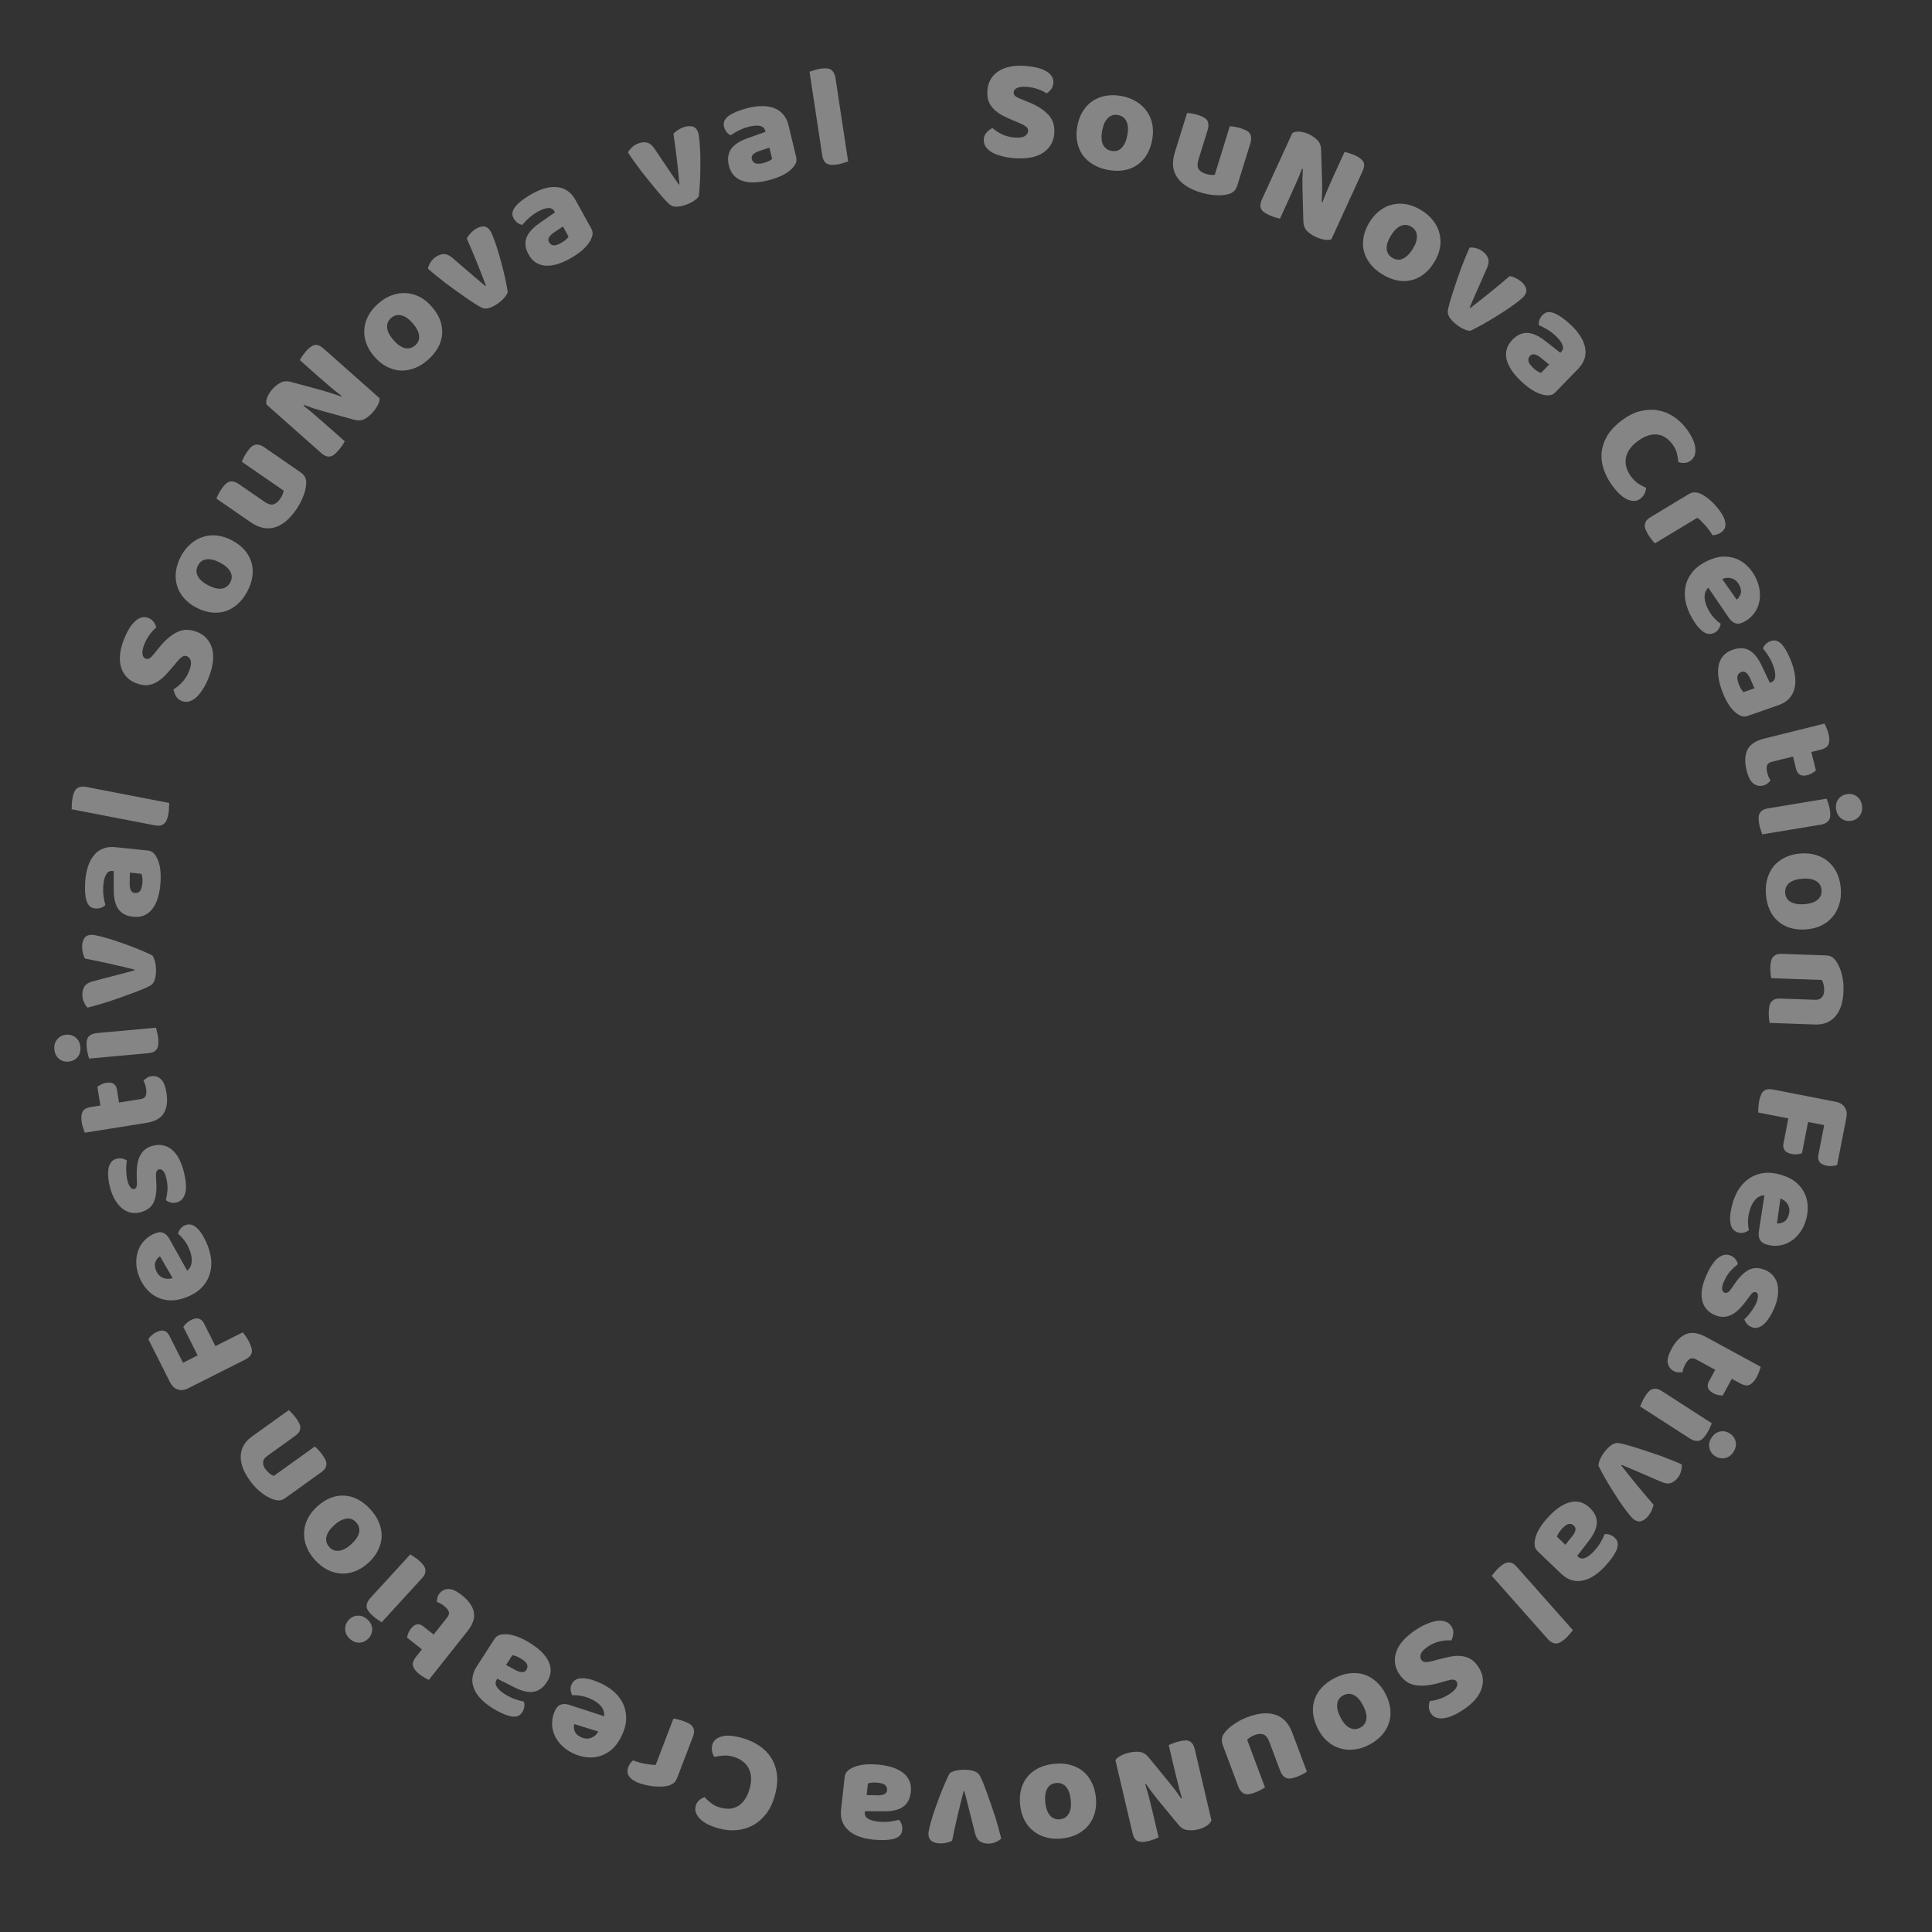 <svg width="266" height="266" viewBox="0 0 266 266" fill="none" xmlns="http://www.w3.org/2000/svg">
<rect x="0" y="0" width="266" height="266" fill="#333333" stroke="none"/>
<path d="M139.59 16.62C139.019 16.378 138.502 16.139 138.038 15.905C137.575 15.656 137.182 15.373 136.857 15.055C136.533 14.737 136.286 14.371 136.116 13.958C135.96 13.532 135.904 13.026 135.947 12.441C136.031 11.311 136.529 10.439 137.444 9.824C138.371 9.211 139.62 8.962 141.189 9.078C141.761 9.12 142.29 9.199 142.776 9.315C143.262 9.431 143.671 9.588 144.004 9.787C144.352 9.973 144.615 10.206 144.795 10.487C144.976 10.754 145.053 11.061 145.028 11.406C145.002 11.752 144.901 12.046 144.722 12.286C144.545 12.514 144.337 12.706 144.098 12.862C143.82 12.654 143.439 12.466 142.957 12.296C142.476 12.114 141.943 12.001 141.357 11.958C140.759 11.914 140.314 11.968 140.022 12.12C139.731 12.259 139.576 12.455 139.557 12.708C139.543 12.907 139.617 13.08 139.78 13.225C139.944 13.358 140.195 13.49 140.533 13.622L141.565 14.039C142.785 14.53 143.705 15.113 144.324 15.787C144.957 16.448 145.234 17.311 145.156 18.375C145.072 19.505 144.559 20.39 143.616 21.029C142.674 21.654 141.339 21.904 139.61 21.776C138.999 21.731 138.431 21.636 137.907 21.49C137.395 21.359 136.947 21.185 136.562 20.97C136.191 20.742 135.902 20.48 135.697 20.184C135.506 19.876 135.424 19.535 135.451 19.163C135.48 18.777 135.617 18.46 135.863 18.211C136.109 17.948 136.371 17.753 136.648 17.627C136.998 17.947 137.432 18.233 137.948 18.485C138.478 18.738 139.061 18.888 139.7 18.935C140.351 18.983 140.817 18.917 141.098 18.737C141.379 18.557 141.529 18.334 141.548 18.069C141.568 17.803 141.476 17.595 141.273 17.447C141.071 17.285 140.783 17.123 140.407 16.962L139.59 16.62ZM158.631 19.268C158.478 20.081 158.216 20.784 157.846 21.379C157.479 21.961 157.025 22.425 156.485 22.771C155.958 23.119 155.359 23.346 154.688 23.45C154.017 23.554 153.295 23.533 152.522 23.387C151.749 23.242 151.07 22.992 150.486 22.637C149.901 22.283 149.421 21.846 149.043 21.327C148.682 20.798 148.436 20.195 148.306 19.519C148.175 18.843 148.184 18.112 148.333 17.326C148.478 16.553 148.735 15.876 149.103 15.294C149.47 14.712 149.917 14.246 150.444 13.898C150.987 13.539 151.595 13.301 152.268 13.184C152.942 13.066 153.665 13.081 154.438 13.227C155.211 13.372 155.889 13.629 156.471 13.997C157.055 14.351 157.528 14.793 157.889 15.322C158.266 15.841 158.52 16.439 158.651 17.114C158.781 17.79 158.774 18.508 158.631 19.268ZM151.752 17.971C151.602 18.77 151.636 19.415 151.856 19.904C152.091 20.382 152.484 20.674 153.035 20.777C153.585 20.881 154.045 20.744 154.415 20.366C154.798 19.99 155.063 19.41 155.211 18.623C155.36 17.837 155.323 17.206 155.1 16.73C154.88 16.241 154.495 15.944 153.945 15.841C153.395 15.737 152.928 15.873 152.545 16.248C152.165 16.611 151.901 17.185 151.752 17.971ZM163.438 15.556C163.577 15.557 163.786 15.58 164.066 15.625C164.358 15.673 164.65 15.743 164.943 15.834C165.223 15.921 165.466 16.017 165.67 16.122C165.888 16.232 166.055 16.367 166.172 16.529C166.289 16.691 166.355 16.886 166.368 17.113C166.398 17.332 166.363 17.601 166.265 17.919L164.991 22.026C164.829 22.548 164.84 22.963 165.024 23.272C165.211 23.567 165.547 23.79 166.031 23.94C166.324 24.031 166.567 24.078 166.762 24.083C166.968 24.091 167.131 24.085 167.248 24.066L169.321 17.38C169.461 17.381 169.67 17.404 169.949 17.449C170.241 17.498 170.534 17.567 170.827 17.658C171.107 17.745 171.349 17.841 171.554 17.947C171.771 18.056 171.939 18.192 172.056 18.354C172.173 18.516 172.238 18.71 172.252 18.938C172.282 19.157 172.247 19.425 172.148 19.743L170.348 25.551C170.15 26.187 169.735 26.582 169.101 26.735C168.569 26.877 167.969 26.921 167.301 26.867C166.642 26.831 165.95 26.7 165.224 26.475C164.536 26.261 163.923 25.988 163.385 25.653C162.859 25.323 162.436 24.933 162.114 24.484C161.793 24.036 161.594 23.527 161.519 22.96C161.448 22.379 161.523 21.732 161.744 21.019L163.438 15.556ZM183.299 32.96C183.051 33.052 182.744 33.066 182.378 33.001C182.019 32.953 181.615 32.827 181.166 32.621C180.718 32.416 180.324 32.155 179.985 31.838C179.646 31.522 179.466 31.051 179.444 30.425L179.327 25.927C179.317 25.468 179.315 25.042 179.319 24.648C179.329 24.242 179.349 23.782 179.379 23.268L179.262 23.236C179.011 23.913 178.729 24.59 178.418 25.269C178.12 25.954 177.82 26.623 177.52 27.278L176.229 30.096C176.079 30.071 175.857 30.013 175.561 29.922C175.278 29.836 175.003 29.732 174.736 29.61C174.469 29.488 174.241 29.361 174.052 29.231C173.863 29.1 173.726 28.949 173.643 28.779C173.559 28.609 173.523 28.416 173.534 28.201C173.55 27.974 173.627 27.709 173.766 27.406L177.931 18.314C178.211 18.149 178.555 18.087 178.962 18.127C179.369 18.167 179.773 18.278 180.173 18.462C180.622 18.667 181.013 18.934 181.346 19.263C181.697 19.585 181.88 20.05 181.895 20.658L182.03 25.164C182.04 25.623 182.04 26.056 182.03 26.462C182.025 26.856 182.008 27.31 181.978 27.824L182.077 27.847C182.329 27.17 182.598 26.502 182.886 25.842C183.174 25.182 183.467 24.524 183.767 23.87L185.117 20.924C185.267 20.949 185.483 21.004 185.767 21.09C186.062 21.181 186.343 21.288 186.61 21.41C187.143 21.654 187.505 21.937 187.695 22.259C187.89 22.569 187.852 23.02 187.58 23.614L183.299 32.96ZM197.472 36.095C197.039 36.799 196.543 37.363 195.985 37.786C195.434 38.199 194.845 38.47 194.217 38.6C193.6 38.737 192.96 38.735 192.296 38.593C191.632 38.45 190.965 38.173 190.295 37.761C189.625 37.349 189.08 36.873 188.661 36.333C188.241 35.793 187.948 35.214 187.781 34.594C187.633 33.971 187.618 33.32 187.738 32.642C187.858 31.964 188.127 31.285 188.546 30.603C188.958 29.933 189.44 29.392 189.991 28.98C190.542 28.567 191.126 28.293 191.743 28.155C192.378 28.014 193.031 28.008 193.702 28.139C194.372 28.27 195.043 28.542 195.713 28.954C196.383 29.366 196.924 29.848 197.336 30.399C197.756 30.939 198.04 31.52 198.188 32.144C198.355 32.763 198.379 33.412 198.259 34.09C198.14 34.768 197.877 35.436 197.472 36.095ZM191.51 32.427C191.084 33.119 190.886 33.733 190.917 34.269C190.966 34.8 191.229 35.212 191.706 35.506C192.183 35.799 192.661 35.835 193.142 35.614C193.634 35.4 194.089 34.953 194.508 34.271C194.927 33.59 195.118 32.987 195.081 32.463C195.05 31.927 194.796 31.513 194.319 31.22C193.842 30.926 193.358 30.887 192.866 31.101C192.381 31.303 191.929 31.745 191.51 32.427ZM202.431 45.548C202.194 45.549 201.905 45.475 201.564 45.326C201.223 45.177 200.874 44.963 200.517 44.684C200.108 44.363 199.792 44.031 199.57 43.687C199.359 43.352 199.286 43.024 199.351 42.702C199.396 42.45 199.474 42.113 199.585 41.691C199.714 41.267 199.857 40.803 200.014 40.3C200.18 39.786 200.361 39.242 200.557 38.667C200.753 38.093 200.951 37.527 201.149 36.971C201.358 36.424 201.565 35.9 201.771 35.4C201.976 34.9 202.165 34.464 202.339 34.092C202.601 34.06 202.894 34.086 203.217 34.171C203.56 34.253 203.878 34.409 204.172 34.639C204.539 34.927 204.776 35.24 204.884 35.578C205.01 35.914 204.966 36.338 204.753 36.848L203.479 39.737C203.224 40.3 202.997 40.817 202.798 41.287C202.607 41.747 202.455 42.103 202.343 42.354L202.422 42.416C203.23 41.795 204.114 41.099 205.075 40.328C206.035 39.556 206.963 38.783 207.857 38.01C208.109 38.056 208.366 38.138 208.628 38.258C208.9 38.387 209.141 38.533 209.35 38.698C209.718 38.986 209.966 39.307 210.094 39.662C210.223 40.017 210.135 40.388 209.83 40.777C209.699 40.945 209.464 41.158 209.125 41.418C208.804 41.675 208.421 41.959 207.974 42.27C207.546 42.578 207.071 42.892 206.55 43.212C206.039 43.539 205.531 43.853 205.026 44.151C204.52 44.45 204.036 44.722 203.572 44.969C203.127 45.212 202.746 45.406 202.431 45.548ZM211.013 50.577C211.176 50.735 211.366 50.892 211.586 51.05C211.824 51.206 212.018 51.303 212.17 51.338L213.285 50.191L212.168 49.273C211.882 49.032 211.606 48.876 211.341 48.804C211.076 48.733 210.851 48.792 210.665 48.984C210.479 49.175 210.397 49.402 210.42 49.666C210.462 49.929 210.659 50.233 211.013 50.577ZM216.376 44.828C216.892 45.33 217.31 45.838 217.628 46.352C217.956 46.875 218.162 47.391 218.244 47.899C218.346 48.407 218.315 48.907 218.153 49.4C217.999 49.883 217.704 50.349 217.268 50.798L214.146 54.011C213.904 54.26 213.633 54.396 213.331 54.419C213.049 54.442 212.756 54.418 212.453 54.347C211.469 54.116 210.413 53.452 209.285 52.355C208.778 51.863 208.365 51.369 208.047 50.874C207.738 50.388 207.529 49.906 207.418 49.426C207.317 48.956 207.329 48.494 207.455 48.04C207.59 47.594 207.848 47.176 208.229 46.784C208.87 46.124 209.559 45.808 210.294 45.835C211.03 45.862 211.851 46.232 212.757 46.945L214.831 48.57L214.929 48.47C215.198 48.193 215.264 47.876 215.127 47.519C215.009 47.163 214.72 46.761 214.261 46.316C213.898 45.962 213.507 45.657 213.089 45.399C212.67 45.141 212.266 44.934 211.877 44.78C211.837 44.573 211.857 44.342 211.938 44.086C212.029 43.821 212.167 43.592 212.353 43.401C212.594 43.152 212.842 43.012 213.096 42.98C213.369 42.948 213.681 43 214.032 43.136C214.412 43.301 214.811 43.54 215.23 43.855C215.659 44.179 216.041 44.503 216.376 44.828ZM230.242 61.141C229.626 60.32 228.904 59.878 228.074 59.817C227.245 59.756 226.372 60.069 225.454 60.757C224.526 61.453 223.992 62.229 223.85 63.085C223.717 63.952 223.959 64.796 224.575 65.617C224.903 66.054 225.237 66.378 225.579 66.589C225.928 66.81 226.281 67.004 226.639 67.169C226.625 67.462 226.548 67.737 226.407 67.993C226.284 68.252 226.084 68.485 225.807 68.693C225.369 69.021 224.812 69.056 224.135 68.797C223.476 68.541 222.775 67.917 222.031 66.925C221.495 66.21 221.092 65.462 220.823 64.681C220.553 63.9 220.45 63.118 220.514 62.337C220.589 61.548 220.842 60.774 221.274 60.017C221.725 59.262 222.398 58.549 223.294 57.877C224.126 57.253 224.953 56.833 225.774 56.617C226.614 56.404 227.421 56.357 228.194 56.477C228.976 56.608 229.706 56.893 230.386 57.333C231.066 57.773 231.666 58.34 232.186 59.033C232.922 60.014 233.33 60.892 233.41 61.665C233.498 62.449 233.292 63.029 232.791 63.405C232.513 63.613 232.221 63.724 231.915 63.737C231.608 63.75 231.328 63.71 231.075 63.617C231.048 63.204 230.978 62.789 230.866 62.373C230.762 61.968 230.554 61.557 230.242 61.141ZM227.858 74.806C227.755 74.712 227.611 74.55 227.425 74.32C227.246 74.101 227.077 73.86 226.919 73.597C226.768 73.346 226.647 73.108 226.557 72.881C226.474 72.667 226.443 72.46 226.463 72.261C226.483 72.062 226.555 71.871 226.678 71.688C226.819 71.509 227.033 71.333 227.318 71.161L232.455 68.062C232.718 67.903 232.968 67.815 233.206 67.796C233.462 67.781 233.719 67.821 233.978 67.914C234.237 68.007 234.502 68.151 234.775 68.344C235.066 68.543 235.35 68.768 235.627 69.021C235.904 69.275 236.166 69.553 236.411 69.856C236.668 70.153 236.896 70.467 237.096 70.798C237.427 71.346 237.58 71.845 237.556 72.296C237.543 72.74 237.297 73.106 236.818 73.395C236.658 73.492 236.484 73.565 236.297 73.616C236.121 73.66 235.949 73.685 235.782 73.693C235.638 73.453 235.478 73.214 235.304 72.977C235.13 72.74 234.947 72.515 234.757 72.303C234.567 72.09 234.377 71.893 234.19 71.71C234.02 71.533 233.856 71.39 233.698 71.283L227.858 74.806ZM232.671 84.553C232.329 83.845 232.106 83.138 232.003 82.433C231.918 81.734 231.963 81.061 232.139 80.413C232.321 79.778 232.648 79.183 233.121 78.629C233.6 78.087 234.242 77.622 235.046 77.234C235.839 76.852 236.578 76.65 237.264 76.63C237.968 76.616 238.602 76.733 239.165 76.979C239.74 77.22 240.242 77.57 240.671 78.029C241.111 78.483 241.468 78.992 241.74 79.556C242.047 80.193 242.229 80.815 242.286 81.424C242.349 82.046 242.302 82.623 242.146 83.158C241.995 83.704 241.734 84.193 241.365 84.623C241 85.065 240.542 85.419 239.99 85.686C239.582 85.883 239.214 85.919 238.888 85.795C238.562 85.671 238.27 85.42 238.013 85.04L235.2 80.913C234.868 81.236 234.698 81.651 234.69 82.158C234.695 82.659 234.825 83.174 235.08 83.702C235.318 84.194 235.601 84.628 235.929 85.002C236.276 85.383 236.6 85.671 236.901 85.866C236.874 86.116 236.784 86.359 236.631 86.595C236.479 86.832 236.283 87.008 236.043 87.124C235.502 87.384 234.978 87.326 234.471 86.949C234.081 86.663 233.734 86.298 233.431 85.852C233.127 85.407 232.874 84.974 232.671 84.553ZM239.507 80.634C239.368 80.346 239.198 80.117 238.998 79.947C238.803 79.789 238.596 79.682 238.376 79.625C238.168 79.562 237.951 79.541 237.724 79.562C237.515 79.589 237.311 79.642 237.113 79.723L239.104 82.56C239.327 82.408 239.503 82.16 239.633 81.816C239.763 81.472 239.721 81.078 239.507 80.634ZM239.36 94.095C239.434 94.309 239.535 94.535 239.66 94.774C239.803 95.021 239.934 95.194 240.054 95.293L241.564 94.766L240.976 93.446C240.827 93.102 240.651 92.839 240.446 92.656C240.241 92.474 240.012 92.427 239.761 92.514C239.509 92.602 239.334 92.769 239.236 93.015C239.156 93.27 239.197 93.629 239.36 94.095ZM246.727 91.351C246.964 92.031 247.111 92.672 247.166 93.274C247.225 93.889 247.178 94.442 247.025 94.933C246.889 95.433 246.638 95.867 246.272 96.234C245.919 96.598 245.447 96.883 244.855 97.09L240.626 98.568C240.299 98.682 239.995 98.682 239.715 98.568C239.452 98.463 239.201 98.31 238.962 98.111C238.185 97.465 237.537 96.399 237.018 94.913C236.785 94.246 236.637 93.62 236.574 93.035C236.515 92.462 236.543 91.937 236.659 91.459C236.778 90.993 236.996 90.585 237.311 90.235C237.631 89.897 238.049 89.638 238.565 89.458C239.434 89.154 240.191 89.179 240.837 89.532C241.483 89.886 242.052 90.584 242.543 91.627L243.672 94.008L243.804 93.961C244.169 93.834 244.37 93.58 244.407 93.2C244.46 92.828 244.382 92.34 244.171 91.736C244.003 91.258 243.79 90.81 243.531 90.392C243.272 89.974 243.003 89.609 242.725 89.296C242.781 89.093 242.902 88.895 243.089 88.703C243.289 88.506 243.515 88.364 243.766 88.276C244.094 88.161 244.378 88.147 244.62 88.232C244.878 88.325 245.134 88.511 245.387 88.79C245.653 89.106 245.903 89.499 246.137 89.968C246.376 90.45 246.573 90.911 246.727 91.351ZM243.933 104.892C243.597 104.976 243.383 105.139 243.292 105.382C243.205 105.637 243.209 105.959 243.306 106.347C243.354 106.541 243.417 106.738 243.494 106.939C243.584 107.136 243.675 107.306 243.765 107.449C243.652 107.6 243.514 107.738 243.352 107.86C243.206 107.993 243.011 108.089 242.765 108.151C242.273 108.273 241.825 108.185 241.421 107.887C241.021 107.602 240.705 106.993 240.473 106.062C240.19 104.923 240.23 103.979 240.593 103.229C240.96 102.492 241.725 101.979 242.89 101.69L251.197 99.624C251.271 99.757 251.36 99.948 251.463 100.197C251.582 100.456 251.679 100.734 251.753 101.032C251.894 101.601 251.9 102.067 251.77 102.429C251.657 102.8 251.276 103.067 250.629 103.228L249.387 103.536L250.019 106.079C249.896 106.192 249.733 106.308 249.529 106.428C249.341 106.557 249.118 106.653 248.859 106.718C248.406 106.83 248.051 106.809 247.792 106.653C247.55 106.508 247.387 106.266 247.303 105.93L246.864 104.164L243.933 104.892ZM254.276 109.34C254.776 109.257 255.224 109.352 255.62 109.624C256.019 109.909 256.264 110.328 256.355 110.881C256.447 111.433 256.349 111.902 256.061 112.288C255.775 112.686 255.383 112.927 254.883 113.01C254.383 113.092 253.934 112.991 253.535 112.706C253.139 112.433 252.895 112.021 252.804 111.468C252.712 110.916 252.809 110.44 253.095 110.042C253.382 109.656 253.776 109.422 254.276 109.34ZM242.623 114.876C242.573 114.735 242.504 114.524 242.417 114.241C242.318 113.973 242.245 113.695 242.197 113.405C242.15 113.116 242.126 112.85 242.126 112.606C242.129 112.376 242.176 112.172 242.268 111.995C242.36 111.818 242.498 111.666 242.68 111.542C242.877 111.428 243.14 111.344 243.469 111.289L251.5 109.961C251.55 110.101 251.618 110.306 251.703 110.576C251.804 110.857 251.878 111.142 251.926 111.431C251.974 111.721 251.996 111.98 251.994 112.211C251.993 112.454 251.947 112.664 251.855 112.842C251.763 113.019 251.618 113.165 251.42 113.278C251.238 113.403 250.983 113.493 250.654 113.547L242.623 114.876ZM248.706 127.959C247.882 128.023 247.134 127.954 246.463 127.752C245.805 127.549 245.239 127.232 244.764 126.801C244.29 126.383 243.915 125.864 243.64 125.244C243.364 124.623 243.196 123.921 243.135 123.137C243.074 122.352 243.138 121.632 243.327 120.975C243.517 120.318 243.813 119.74 244.216 119.241C244.632 118.754 245.15 118.359 245.768 118.057C246.387 117.755 247.095 117.572 247.892 117.51C248.677 117.449 249.398 117.52 250.055 117.723C250.713 117.926 251.279 118.236 251.753 118.654C252.241 119.084 252.629 119.609 252.918 120.228C253.207 120.848 253.382 121.55 253.443 122.334C253.505 123.118 253.434 123.839 253.231 124.497C253.041 125.154 252.738 125.726 252.321 126.213C251.919 126.712 251.408 127.113 250.79 127.415C250.171 127.718 249.477 127.899 248.706 127.959ZM248.162 120.98C247.352 121.043 246.739 121.244 246.324 121.584C245.923 121.937 245.745 122.392 245.788 122.95C245.832 123.508 246.084 123.917 246.546 124.175C247.008 124.447 247.638 124.551 248.436 124.489C249.233 124.427 249.833 124.227 250.234 123.888C250.649 123.548 250.835 123.099 250.791 122.54C250.748 121.982 250.495 121.567 250.033 121.296C249.583 121.023 248.96 120.918 248.162 120.98ZM249.91 137.653C250.323 137.668 250.627 137.558 250.822 137.325C251.03 137.106 251.141 136.796 251.155 136.396C251.165 136.13 251.141 135.862 251.084 135.593C251.026 135.338 250.934 135.114 250.807 134.923L243.872 134.678C243.836 134.543 243.804 134.328 243.774 134.034C243.744 133.753 243.735 133.459 243.745 133.152C243.756 132.859 243.785 132.593 243.834 132.355C243.882 132.13 243.969 131.939 244.094 131.784C244.22 131.628 244.384 131.507 244.587 131.421C244.803 131.348 245.078 131.318 245.411 131.33L251.407 131.542C251.767 131.555 252.058 131.639 252.279 131.793C252.5 131.961 252.699 132.182 252.876 132.455C253.18 132.919 253.419 133.495 253.595 134.181C253.771 134.881 253.843 135.651 253.814 136.491C253.76 137.996 253.386 139.144 252.691 139.933C252.009 140.723 251.082 141.097 249.91 141.055L243.654 140.834C243.618 140.699 243.586 140.484 243.556 140.19C243.526 139.909 243.517 139.615 243.527 139.308C243.538 139.015 243.567 138.749 243.616 138.511C243.664 138.286 243.751 138.095 243.876 137.94C244.002 137.784 244.166 137.663 244.369 137.577C244.585 137.505 244.86 137.474 245.193 137.486L249.91 137.653ZM252.935 160.409C252.773 160.473 252.561 160.513 252.3 160.53C252.049 160.563 251.793 160.553 251.531 160.502C251.02 160.402 250.676 160.22 250.497 159.954C250.328 159.704 250.28 159.395 250.351 159.029L251.156 154.907L248.938 154.474L248.099 158.772C247.934 158.849 247.728 158.897 247.48 158.916C247.229 158.949 246.972 158.94 246.711 158.889C246.213 158.791 245.875 158.61 245.696 158.344C245.528 158.094 245.479 157.785 245.551 157.419L246.222 153.984L242.08 153.175C242.069 153.024 242.074 152.787 242.096 152.465C242.116 152.157 242.155 151.852 242.213 151.551C242.272 151.25 242.351 150.987 242.449 150.761C242.532 150.546 242.647 150.372 242.796 150.238C242.944 150.104 243.131 150.018 243.356 149.98C243.58 149.943 243.863 149.957 244.203 150.024L252.742 151.691C253.304 151.801 253.717 152.051 253.981 152.442C254.244 152.833 254.321 153.31 254.211 153.873L252.935 160.409ZM238.589 165.515C238.822 164.763 239.141 164.094 239.546 163.508C239.959 162.938 240.451 162.476 241.022 162.123C241.588 161.782 242.233 161.569 242.956 161.487C243.676 161.416 244.462 161.513 245.316 161.778C246.156 162.038 246.835 162.394 247.35 162.847C247.875 163.317 248.259 163.834 248.503 164.398C248.76 164.966 248.889 165.564 248.89 166.192C248.903 166.825 248.817 167.44 248.632 168.039C248.423 168.714 248.132 169.294 247.758 169.778C247.381 170.276 246.953 170.666 246.474 170.951C245.991 171.248 245.468 171.428 244.904 171.49C244.336 171.566 243.759 171.513 243.174 171.331C242.741 171.197 242.447 170.974 242.293 170.661C242.138 170.348 242.096 169.965 242.167 169.512L242.921 164.574C242.458 164.584 242.05 164.772 241.7 165.138C241.362 165.508 241.106 165.973 240.933 166.534C240.771 167.056 240.683 167.566 240.668 168.064C240.662 168.579 240.703 169.01 240.791 169.358C240.6 169.523 240.369 169.639 240.096 169.708C239.823 169.777 239.56 169.773 239.305 169.694C238.732 169.516 238.388 169.117 238.273 168.495C238.183 168.02 238.179 167.516 238.26 166.983C238.341 166.45 238.451 165.961 238.589 165.515ZM246.263 167.305C246.358 166.999 246.39 166.716 246.359 166.455C246.324 166.207 246.245 165.988 246.123 165.796C246.014 165.609 245.869 165.445 245.689 165.306C245.517 165.183 245.332 165.084 245.132 165.008L244.655 168.44C244.922 168.481 245.22 168.42 245.55 168.257C245.879 168.094 246.117 167.776 246.263 167.305ZM236.1 181.06C235.17 180.659 234.591 179.996 234.366 179.071C234.14 178.146 234.32 177.004 234.905 175.645C235.127 175.131 235.369 174.669 235.633 174.26C235.896 173.851 236.17 173.519 236.454 173.263C236.745 173.026 237.047 172.865 237.359 172.782C237.665 172.711 237.977 172.744 238.296 172.881C238.59 173.008 238.808 173.174 238.951 173.381C239.107 173.593 239.215 173.814 239.276 174.044C238.927 174.314 238.575 174.642 238.221 175.026C237.873 175.428 237.57 175.929 237.312 176.529C237.148 176.909 237.079 177.221 237.105 177.464C237.126 177.72 237.228 177.887 237.411 177.966C237.583 178.04 237.749 178.025 237.911 177.92C238.072 177.815 238.257 177.605 238.466 177.288L238.813 176.784C239.481 175.809 240.148 175.153 240.816 174.816C241.49 174.497 242.244 174.517 243.077 174.876C243.53 175.071 243.898 175.346 244.181 175.7C244.464 176.054 244.651 176.461 244.743 176.922C244.835 177.383 244.843 177.887 244.766 178.435C244.685 178.995 244.515 179.575 244.256 180.175C244.061 180.628 243.842 181.035 243.6 181.395C243.364 181.773 243.116 182.079 242.855 182.315C242.593 182.551 242.316 182.707 242.021 182.784C241.739 182.865 241.451 182.843 241.158 182.716C240.876 182.595 240.655 182.434 240.494 182.234C240.34 182.052 240.23 181.852 240.164 181.635C240.268 181.563 240.392 181.443 240.538 181.273C240.696 181.109 240.849 180.921 240.999 180.71C241.16 180.503 241.312 180.286 241.454 180.057C241.591 179.84 241.702 179.633 241.786 179.437C241.96 179.033 242.046 178.7 242.043 178.437C242.052 178.18 241.959 178.009 241.763 177.925C241.628 177.867 241.492 177.88 241.353 177.966C241.215 178.051 241.035 178.25 240.814 178.561L240.44 179.075C239.664 180.134 238.932 180.806 238.243 181.09C237.561 181.392 236.847 181.382 236.1 181.06ZM233.499 187.152C233.194 186.986 232.926 186.962 232.696 187.08C232.458 187.209 232.244 187.449 232.053 187.8C231.958 187.976 231.871 188.164 231.792 188.364C231.725 188.571 231.677 188.757 231.648 188.923C231.461 188.958 231.267 188.966 231.065 188.948C230.868 188.947 230.658 188.886 230.436 188.765C229.991 188.523 229.72 188.155 229.624 187.663C229.521 187.182 229.699 186.52 230.158 185.677C230.718 184.646 231.386 183.977 232.16 183.669C232.928 183.374 233.839 183.512 234.893 184.086L242.413 188.175C242.378 188.323 242.314 188.524 242.222 188.777C242.135 189.049 242.018 189.319 241.872 189.589C241.592 190.104 241.281 190.451 240.941 190.63C240.606 190.828 240.146 190.767 239.56 190.449L238.436 189.837L237.184 192.139C237.017 192.139 236.818 192.114 236.587 192.064C236.361 192.033 236.131 191.953 235.897 191.826C235.487 191.603 235.239 191.347 235.154 191.057C235.074 190.786 235.116 190.498 235.282 190.194L236.152 188.595L233.499 187.152ZM238.162 197.362C238.588 197.637 238.857 198.008 238.967 198.476C239.071 198.955 238.971 199.43 238.668 199.901C238.365 200.372 237.977 200.653 237.506 200.746C237.026 200.85 236.574 200.764 236.148 200.49C235.722 200.216 235.457 199.839 235.353 199.36C235.242 198.892 235.338 198.422 235.642 197.951C235.945 197.481 236.336 197.193 236.815 197.09C237.287 196.997 237.736 197.088 238.162 197.362ZM225.809 193.641C225.866 193.503 225.958 193.3 226.083 193.032C226.19 192.768 226.322 192.512 226.481 192.266C226.64 192.019 226.801 191.806 226.965 191.626C227.121 191.457 227.293 191.338 227.481 191.268C227.668 191.199 227.871 191.179 228.09 191.209C228.313 191.257 228.564 191.371 228.844 191.552L235.688 195.959C235.631 196.097 235.543 196.294 235.425 196.551C235.311 196.827 235.175 197.088 235.016 197.334C234.857 197.581 234.7 197.789 234.543 197.958C234.38 198.138 234.204 198.263 234.017 198.332C233.829 198.402 233.624 198.412 233.401 198.364C233.183 198.334 232.933 198.229 232.653 198.049L225.809 193.641ZM220.08 201.795C220.078 201.558 220.15 201.268 220.296 200.926C220.442 200.584 220.654 200.234 220.931 199.875C221.248 199.463 221.578 199.145 221.92 198.92C222.254 198.706 222.581 198.631 222.903 198.694C223.156 198.737 223.494 198.813 223.916 198.92C224.341 199.046 224.806 199.185 225.311 199.339C225.826 199.501 226.371 199.678 226.947 199.87C227.523 200.061 228.09 200.255 228.648 200.449C229.197 200.654 229.722 200.857 230.223 201.059C230.725 201.26 231.162 201.446 231.536 201.617C231.57 201.878 231.546 202.171 231.464 202.496C231.384 202.839 231.231 203.158 231.003 203.453C230.718 203.823 230.406 204.063 230.069 204.173C229.734 204.301 229.31 204.261 228.798 204.051L225.899 202.799C225.334 202.549 224.816 202.326 224.344 202.13C223.883 201.942 223.526 201.793 223.274 201.683L223.213 201.762C223.839 202.566 224.542 203.445 225.321 204.4C226.1 205.354 226.88 206.276 227.659 207.164C227.616 207.417 227.535 207.674 227.417 207.937C227.29 208.21 227.146 208.452 226.983 208.663C226.698 209.032 226.378 209.283 226.024 209.414C225.671 209.545 225.298 209.46 224.908 209.158C224.739 209.028 224.523 208.794 224.261 208.457C224.002 208.139 223.715 207.758 223.401 207.314C223.089 206.888 222.772 206.416 222.448 205.896C222.117 205.388 221.799 204.882 221.497 204.379C221.195 203.876 220.918 203.394 220.669 202.932C220.422 202.488 220.225 202.11 220.08 201.795ZM215.116 210.414C214.959 210.578 214.803 210.77 214.647 210.99C214.492 211.229 214.397 211.425 214.363 211.576L215.519 212.683L216.428 211.56C216.667 211.272 216.821 210.995 216.891 210.729C216.96 210.464 216.899 210.239 216.706 210.054C216.514 209.87 216.286 209.79 216.022 209.814C215.759 209.858 215.457 210.058 215.116 210.414ZM220.903 215.735C220.405 216.255 219.9 216.676 219.389 216.998C218.868 217.33 218.354 217.539 217.846 217.626C217.339 217.731 216.839 217.704 216.345 217.545C215.861 217.395 215.393 217.104 214.94 216.67L211.704 213.572C211.454 213.332 211.316 213.061 211.291 212.76C211.266 212.478 211.288 212.185 211.357 211.882C211.58 210.896 212.236 209.835 213.325 208.699C213.813 208.188 214.304 207.772 214.797 207.45C215.281 207.138 215.762 206.925 216.24 206.811C216.709 206.706 217.172 206.715 217.627 206.837C218.073 206.969 218.493 207.224 218.888 207.602C219.553 208.239 219.874 208.925 219.852 209.661C219.831 210.397 219.466 211.22 218.76 212.132L217.15 214.218L217.251 214.314C217.531 214.582 217.848 214.646 218.203 214.506C218.559 214.385 218.958 214.094 219.401 213.631C219.751 213.265 220.054 212.872 220.309 212.452C220.564 212.031 220.767 211.626 220.919 211.236C221.126 211.194 221.357 211.213 221.613 211.292C221.879 211.38 222.109 211.517 222.301 211.701C222.552 211.941 222.694 212.188 222.727 212.442C222.762 212.715 222.712 213.027 222.578 213.379C222.417 213.759 222.18 214.161 221.869 214.582C221.548 215.014 221.226 215.398 220.903 215.735ZM205.38 216.955C205.472 216.838 205.615 216.667 205.808 216.442C205.982 216.217 206.179 216.007 206.398 215.812C206.618 215.617 206.83 215.455 207.037 215.326C207.233 215.206 207.43 215.137 207.63 215.121C207.829 215.105 208.03 215.14 208.233 215.228C208.434 215.335 208.645 215.513 208.866 215.762L216.561 224.443C216.469 224.56 216.331 224.726 216.148 224.942C215.964 225.177 215.762 225.391 215.543 225.586C215.323 225.78 215.116 225.938 214.919 226.058C214.713 226.188 214.511 226.26 214.311 226.277C214.112 226.293 213.912 226.248 213.71 226.141C213.508 226.054 213.296 225.885 213.075 225.636L205.38 216.955ZM198.12 228.453C198.719 228.295 199.274 228.167 199.785 228.068C200.303 227.98 200.787 227.962 201.238 228.014C201.689 228.067 202.109 228.204 202.497 228.427C202.881 228.668 203.235 229.033 203.56 229.521C204.187 230.465 204.328 231.46 203.982 232.506C203.626 233.56 202.792 234.522 201.482 235.392C201.004 235.71 200.538 235.971 200.083 236.178C199.628 236.384 199.208 236.511 198.823 236.559C198.435 236.625 198.083 236.602 197.769 236.49C197.462 236.39 197.213 236.196 197.021 235.907C196.829 235.618 196.73 235.324 196.723 235.024C196.723 234.736 196.77 234.457 196.863 234.187C197.211 234.18 197.627 234.096 198.111 233.934C198.604 233.783 199.094 233.545 199.583 233.221C200.082 232.888 200.401 232.573 200.538 232.273C200.683 231.985 200.685 231.736 200.545 231.525C200.434 231.358 200.27 231.267 200.052 231.252C199.841 231.248 199.561 231.298 199.214 231.401L198.143 231.704C196.877 232.064 195.794 232.168 194.892 232.015C193.986 231.881 193.238 231.369 192.647 230.481C192.02 229.537 191.883 228.523 192.236 227.44C192.597 226.368 193.499 225.353 194.942 224.394C195.453 224.054 195.96 223.781 196.463 223.575C196.948 223.365 197.409 223.227 197.845 223.161C198.278 223.114 198.666 223.144 199.01 223.252C199.35 223.378 199.623 223.597 199.83 223.907C200.044 224.23 200.13 224.564 200.089 224.912C200.055 225.271 199.968 225.585 199.827 225.854C199.354 225.817 198.836 225.857 198.274 225.974C197.7 226.099 197.147 226.338 196.614 226.693C196.07 227.054 195.742 227.392 195.631 227.706C195.519 228.02 195.537 228.288 195.685 228.511C195.832 228.733 196.032 228.84 196.283 228.833C196.542 228.837 196.87 228.788 197.265 228.685L198.12 228.453ZM181.459 238.041C181.082 237.305 180.857 236.589 180.784 235.892C180.717 235.207 180.791 234.562 181.005 233.958C181.207 233.359 181.542 232.813 182.008 232.319C182.473 231.825 183.056 231.399 183.756 231.04C184.456 230.68 185.146 230.462 185.825 230.383C186.504 230.304 187.151 230.354 187.767 230.532C188.377 230.729 188.941 231.054 189.459 231.508C189.977 231.961 190.418 232.544 190.783 233.256C191.142 233.956 191.355 234.648 191.422 235.333C191.489 236.018 191.421 236.66 191.219 237.259C191.011 237.875 190.676 238.436 190.217 238.942C189.757 239.447 189.177 239.88 188.477 240.239C187.777 240.598 187.085 240.811 186.4 240.878C185.721 240.957 185.076 240.898 184.466 240.701C183.85 240.523 183.283 240.207 182.765 239.753C182.248 239.3 181.812 238.729 181.459 238.041ZM187.687 234.845C187.316 234.121 186.893 233.634 186.42 233.382C185.94 233.149 185.451 233.16 184.953 233.415C184.455 233.671 184.176 234.062 184.115 234.587C184.043 235.118 184.19 235.74 184.555 236.452C184.921 237.164 185.337 237.639 185.805 237.879C186.278 238.13 186.764 238.128 187.263 237.872C187.761 237.617 188.046 237.223 188.118 236.692C188.196 236.172 188.052 235.556 187.687 234.845ZM179.933 243.923C179.822 244.008 179.643 244.118 179.395 244.254C179.134 244.394 178.86 244.518 178.573 244.626C178.299 244.729 178.048 244.802 177.822 244.844C177.583 244.891 177.368 244.886 177.176 244.83C176.984 244.774 176.813 244.66 176.663 244.488C176.505 244.334 176.368 244.1 176.251 243.788L174.74 239.762C174.548 239.251 174.285 238.929 173.951 238.798C173.622 238.68 173.22 238.709 172.746 238.887C172.459 238.995 172.237 239.107 172.081 239.222C171.912 239.342 171.788 239.446 171.707 239.534L174.166 246.087C174.055 246.172 173.875 246.282 173.627 246.418C173.367 246.558 173.093 246.682 172.806 246.79C172.531 246.893 172.281 246.966 172.054 247.008C171.816 247.055 171.6 247.05 171.408 246.994C171.216 246.938 171.046 246.824 170.896 246.652C170.738 246.498 170.601 246.264 170.484 245.952L168.348 240.26C168.113 239.636 168.2 239.069 168.607 238.56C168.941 238.122 169.388 237.719 169.948 237.352C170.491 236.978 171.118 236.657 171.83 236.39C172.504 236.137 173.156 235.978 173.787 235.912C174.405 235.851 174.978 235.899 175.507 236.057C176.036 236.214 176.505 236.494 176.912 236.897C177.324 237.312 177.661 237.869 177.924 238.568L179.933 243.923ZM153.573 242.344C153.713 242.12 153.947 241.921 154.276 241.748C154.589 241.565 154.986 241.417 155.466 241.304C155.946 241.192 156.418 241.157 156.879 241.199C157.341 241.241 157.772 241.503 158.173 241.985L161.023 245.466C161.312 245.823 161.575 246.158 161.813 246.472C162.054 246.799 162.321 247.175 162.612 247.599L162.724 247.553C162.508 246.864 162.314 246.156 162.144 245.429C161.961 244.705 161.787 243.993 161.622 243.292L160.915 240.273C161.048 240.201 161.26 240.11 161.549 240.001C161.826 239.896 162.107 239.809 162.392 239.742C162.678 239.675 162.936 239.635 163.165 239.622C163.395 239.61 163.595 239.645 163.765 239.728C163.936 239.812 164.083 239.942 164.206 240.118C164.333 240.307 164.434 240.564 164.51 240.889L166.793 250.625C166.672 250.927 166.439 251.187 166.093 251.405C165.747 251.623 165.359 251.783 164.931 251.883C164.451 251.996 163.978 252.024 163.513 251.969C163.038 251.93 162.609 251.674 162.224 251.203L159.355 247.726C159.066 247.37 158.801 247.028 158.56 246.701C158.322 246.387 158.057 246.017 157.766 245.593L157.673 245.635C157.889 246.324 158.086 247.017 158.263 247.715C158.441 248.413 158.612 249.113 158.776 249.814L159.516 252.968C159.382 253.04 159.177 253.13 158.9 253.236C158.611 253.344 158.324 253.432 158.038 253.499C157.467 253.633 157.008 253.631 156.66 253.494C156.316 253.369 156.069 252.989 155.92 252.353L153.573 242.344ZM140.46 248.568C140.37 247.746 140.415 246.997 140.596 246.319C140.778 245.656 141.076 245.08 141.492 244.591C141.895 244.104 142.402 243.713 143.013 243.418C143.625 243.123 144.321 242.932 145.103 242.846C145.885 242.761 146.608 242.802 147.27 242.971C147.932 243.139 148.519 243.417 149.031 243.803C149.531 244.204 149.942 244.709 150.264 245.318C150.586 245.926 150.79 246.628 150.878 247.423C150.964 248.205 150.916 248.928 150.734 249.592C150.552 250.256 150.259 250.831 149.857 251.318C149.443 251.82 148.93 252.225 148.32 252.533C147.71 252.842 147.014 253.039 146.233 253.125C145.451 253.211 144.728 253.163 144.064 252.981C143.401 252.812 142.82 252.527 142.32 252.126C141.808 251.739 141.391 251.242 141.07 250.633C140.748 250.025 140.545 249.336 140.46 248.568ZM147.419 247.803C147.33 246.995 147.109 246.389 146.756 245.985C146.391 245.596 145.931 245.432 145.374 245.493C144.817 245.554 144.417 245.819 144.174 246.289C143.917 246.759 143.832 247.392 143.92 248.188C144.007 248.983 144.226 249.576 144.578 249.966C144.931 250.37 145.385 250.542 145.942 250.481C146.499 250.419 146.905 250.153 147.162 249.683C147.42 249.225 147.506 248.598 147.419 247.803ZM130.741 244.151C130.928 244.005 131.202 243.886 131.562 243.794C131.923 243.702 132.33 243.657 132.783 243.658C133.303 243.66 133.756 243.729 134.142 243.863C134.515 243.998 134.774 244.212 134.92 244.506C135.039 244.733 135.185 245.047 135.357 245.448C135.515 245.861 135.687 246.315 135.872 246.809C136.057 247.317 136.248 247.857 136.446 248.431C136.644 249.005 136.835 249.573 137.02 250.133C137.192 250.694 137.35 251.235 137.495 251.755C137.639 252.276 137.758 252.736 137.85 253.136C137.662 253.322 137.415 253.481 137.108 253.614C136.788 253.759 136.441 253.831 136.067 253.83C135.601 253.828 135.221 253.727 134.928 253.526C134.622 253.338 134.397 252.978 134.252 252.444L133.483 249.381C133.338 248.78 133.2 248.233 133.069 247.74C132.937 247.259 132.838 246.885 132.772 246.618L132.672 246.618C132.416 247.604 132.145 248.696 131.861 249.895C131.577 251.094 131.319 252.273 131.089 253.433C130.862 253.552 130.608 253.644 130.328 253.71C130.034 253.776 129.754 253.808 129.487 253.807C129.021 253.805 128.628 253.704 128.308 253.503C127.989 253.302 127.83 252.955 127.832 252.461C127.833 252.248 127.887 251.935 127.995 251.522C128.09 251.122 128.218 250.663 128.38 250.143C128.529 249.637 128.71 249.098 128.926 248.525C129.128 247.952 129.336 247.393 129.552 246.847C129.767 246.301 129.982 245.789 130.197 245.309C130.399 244.843 130.58 244.457 130.741 244.151ZM120.877 245.447C120.652 245.421 120.404 245.414 120.135 245.424C119.851 245.446 119.638 245.49 119.496 245.554L119.319 247.144L120.764 247.185C121.138 247.2 121.451 247.154 121.705 247.048C121.958 246.942 122.099 246.757 122.129 246.492C122.158 246.227 122.083 245.997 121.904 245.802C121.709 245.62 121.367 245.501 120.877 245.447ZM120.165 253.276C119.45 253.196 118.809 253.051 118.242 252.84C117.662 252.628 117.183 252.347 116.806 251.996C116.415 251.657 116.132 251.243 115.959 250.754C115.784 250.279 115.731 249.73 115.8 249.107L116.296 244.654C116.335 244.31 116.466 244.036 116.69 243.833C116.899 243.641 117.145 243.481 117.428 243.352C118.347 242.931 119.588 242.808 121.152 242.982C121.854 243.06 122.482 243.197 123.038 243.393C123.579 243.588 124.041 243.84 124.422 244.151C124.79 244.461 125.064 244.833 125.243 245.269C125.41 245.703 125.462 246.192 125.402 246.736C125.3 247.65 124.95 248.322 124.352 248.752C123.754 249.182 122.879 249.393 121.726 249.385L119.091 249.373L119.075 249.512C119.033 249.896 119.175 250.187 119.501 250.385C119.814 250.594 120.288 250.734 120.924 250.805C121.427 250.861 121.923 250.862 122.412 250.81C122.901 250.757 123.347 250.672 123.749 250.556C123.908 250.694 124.033 250.89 124.126 251.141C124.217 251.406 124.248 251.672 124.219 251.937C124.18 252.281 124.07 252.544 123.889 252.725C123.693 252.918 123.415 253.068 123.054 253.175C122.654 253.278 122.191 253.334 121.667 253.343C121.13 253.35 120.629 253.328 120.165 253.276ZM99.187 248.874C100.177 249.148 101.019 249.056 101.712 248.598C102.406 248.139 102.906 247.358 103.212 246.252C103.521 245.134 103.47 244.193 103.059 243.43C102.635 242.662 101.928 242.141 100.939 241.868C100.412 241.722 99.949 241.67 99.55 241.712C99.138 241.75 98.74 241.813 98.356 241.901C98.188 241.66 98.081 241.396 98.037 241.107C97.975 240.827 97.991 240.52 98.084 240.186C98.229 239.659 98.649 239.291 99.344 239.082C100.021 238.882 100.958 238.947 102.153 239.278C103.014 239.516 103.79 239.862 104.48 240.316C105.171 240.77 105.73 241.325 106.157 241.983C106.58 242.653 106.852 243.42 106.973 244.284C107.077 245.157 106.98 246.133 106.682 247.212C106.404 248.215 106.007 249.052 105.489 249.725C104.954 250.407 104.344 250.937 103.659 251.315C102.96 251.689 102.207 251.909 101.4 251.977C100.593 252.044 99.772 251.962 98.937 251.731C97.754 251.404 96.895 250.959 96.359 250.396C95.811 249.829 95.62 249.243 95.787 248.639C95.879 248.305 96.043 248.039 96.277 247.841C96.512 247.643 96.758 247.504 97.016 247.423C97.289 247.734 97.598 248.02 97.941 248.281C98.27 248.538 98.686 248.736 99.187 248.874ZM92.717 236.622C92.856 236.632 93.069 236.671 93.357 236.739C93.633 236.801 93.914 236.888 94.201 236.997C94.475 237.102 94.717 237.216 94.927 237.339C95.124 237.458 95.276 237.601 95.382 237.771C95.489 237.94 95.55 238.135 95.566 238.355C95.564 238.583 95.504 238.852 95.385 239.163L93.24 244.767C93.131 245.054 92.988 245.277 92.812 245.438C92.619 245.607 92.392 245.734 92.131 245.82C91.87 245.906 91.572 245.956 91.238 245.971C90.887 245.994 90.524 245.99 90.149 245.961C89.775 245.932 89.398 245.874 89.018 245.785C88.633 245.709 88.26 245.602 87.898 245.464C87.301 245.235 86.873 244.936 86.615 244.566C86.352 244.208 86.32 243.768 86.521 243.245C86.587 243.071 86.679 242.906 86.795 242.751C86.907 242.608 87.027 242.482 87.154 242.374C87.415 242.474 87.688 242.564 87.971 242.644C88.255 242.724 88.537 242.789 88.817 242.839C89.098 242.889 89.368 242.929 89.629 242.957C89.872 242.993 90.089 243.004 90.279 242.992L92.717 236.622ZM82.947 231.864C83.65 232.217 84.257 232.641 84.77 233.137C85.264 233.638 85.639 234.199 85.895 234.82C86.138 235.434 86.242 236.105 86.205 236.832C86.157 237.554 85.932 238.314 85.532 239.112C85.137 239.899 84.674 240.51 84.143 240.944C83.594 241.385 83.021 241.679 82.425 241.828C81.822 241.988 81.211 242.017 80.591 241.915C79.965 241.825 79.372 241.639 78.812 241.358C78.18 241.042 77.656 240.659 77.239 240.212C76.81 239.758 76.495 239.272 76.293 238.752C76.079 238.228 75.987 237.682 76.017 237.115C76.036 236.543 76.183 235.983 76.458 235.434C76.661 235.029 76.93 234.776 77.263 234.675C77.598 234.574 77.982 234.595 78.417 234.739L83.165 236.292C83.231 235.833 83.112 235.401 82.809 234.995C82.499 234.601 82.082 234.272 81.558 234.009C81.069 233.764 80.58 233.594 80.091 233.498C79.585 233.408 79.152 233.377 78.794 233.407C78.664 233.192 78.586 232.944 78.563 232.664C78.539 232.384 78.587 232.125 78.707 231.886C78.976 231.35 79.426 231.076 80.058 231.065C80.541 231.054 81.039 231.132 81.552 231.299C82.064 231.467 82.529 231.655 82.947 231.864ZM79.924 239.141C80.21 239.285 80.484 239.363 80.746 239.375C80.997 239.381 81.226 239.34 81.435 239.251C81.638 239.173 81.823 239.057 81.99 238.902C82.139 238.754 82.268 238.587 82.375 238.402L79.067 237.369C78.983 237.626 78.995 237.93 79.102 238.282C79.209 238.634 79.483 238.92 79.924 239.141ZM71.82 228.416C71.629 228.293 71.411 228.176 71.166 228.065C70.901 227.958 70.692 227.902 70.536 227.897L69.669 229.241L70.944 229.921C71.272 230.101 71.573 230.2 71.847 230.219C72.121 230.237 72.33 230.134 72.475 229.91C72.619 229.686 72.654 229.447 72.58 229.192C72.488 228.942 72.234 228.684 71.82 228.416ZM67.692 235.107C67.087 234.716 66.578 234.301 66.165 233.859C65.74 233.411 65.437 232.945 65.256 232.464C65.057 231.986 64.988 231.489 65.051 230.974C65.106 230.471 65.304 229.955 65.644 229.429L68.073 225.665C68.261 225.373 68.501 225.187 68.792 225.105C69.064 225.027 69.356 224.993 69.667 225.003C70.677 225.036 71.843 225.479 73.165 226.332C73.758 226.715 74.26 227.119 74.669 227.541C75.068 227.957 75.368 228.389 75.571 228.837C75.762 229.278 75.841 229.734 75.808 230.204C75.763 230.667 75.592 231.128 75.296 231.587C74.797 232.36 74.184 232.806 73.457 232.924C72.73 233.042 71.853 232.841 70.824 232.32L68.471 231.134L68.395 231.252C68.185 231.577 68.183 231.9 68.387 232.223C68.573 232.549 68.935 232.886 69.473 233.233C69.898 233.508 70.342 233.73 70.803 233.901C71.264 234.072 71.701 234.195 72.112 234.27C72.193 234.465 72.219 234.696 72.189 234.962C72.153 235.24 72.062 235.491 71.917 235.715C71.729 236.007 71.514 236.193 71.271 236.274C71.01 236.359 70.694 236.37 70.323 236.305C69.918 236.218 69.48 236.062 69.007 235.836C68.522 235.603 68.084 235.36 67.692 235.107ZM61.58 222.681C61.795 222.409 61.865 222.149 61.789 221.902C61.702 221.646 61.502 221.394 61.189 221.146C61.032 221.021 60.862 220.904 60.678 220.792C60.486 220.691 60.31 220.611 60.152 220.554C60.149 220.364 60.174 220.172 60.227 219.976C60.262 219.782 60.358 219.586 60.515 219.387C60.83 218.99 61.238 218.786 61.74 218.776C62.231 218.757 62.853 219.045 63.606 219.642C64.525 220.37 65.07 221.143 65.24 221.958C65.4 222.765 65.107 223.639 64.362 224.58L59.045 231.288C58.905 231.228 58.718 231.131 58.485 230.997C58.232 230.865 57.986 230.704 57.745 230.513C57.286 230.149 56.997 229.784 56.878 229.418C56.741 229.054 56.88 228.611 57.294 228.088L58.089 227.085L56.036 225.458C56.064 225.293 56.123 225.101 56.211 224.882C56.281 224.665 56.399 224.452 56.564 224.243C56.854 223.878 57.149 223.677 57.449 223.643C57.73 223.61 58.006 223.702 58.278 223.917L59.704 225.047L61.58 222.681ZM50.75 225.557C50.408 225.93 49.997 226.133 49.517 226.163C49.027 226.185 48.575 226.007 48.162 225.629C47.749 225.251 47.537 224.821 47.525 224.34C47.503 223.851 47.663 223.419 48.005 223.045C48.347 222.671 48.764 222.474 49.253 222.452C49.733 222.421 50.18 222.595 50.593 222.973C51.006 223.351 51.223 223.785 51.245 224.275C51.257 224.755 51.092 225.183 50.75 225.557ZM56.495 214.006C56.621 214.085 56.806 214.209 57.049 214.377C57.292 214.527 57.522 214.701 57.738 214.899C57.954 215.097 58.138 215.292 58.288 215.483C58.428 215.666 58.516 215.855 58.553 216.052C58.59 216.248 58.576 216.452 58.51 216.663C58.425 216.874 58.27 217.103 58.045 217.349L52.549 223.353C52.423 223.274 52.243 223.155 52.009 222.995C51.757 222.836 51.523 222.658 51.306 222.46C51.09 222.262 50.911 222.072 50.771 221.889C50.621 221.698 50.528 221.504 50.491 221.307C50.454 221.11 50.478 220.907 50.563 220.695C50.629 220.485 50.775 220.256 50.999 220.01L56.495 214.006ZM43.647 207.436C44.258 206.879 44.89 206.473 45.543 206.22C46.186 205.975 46.828 205.877 47.468 205.925C48.098 205.963 48.713 206.142 49.312 206.462C49.911 206.781 50.475 207.232 51.006 207.812C51.536 208.393 51.929 209.001 52.183 209.635C52.438 210.27 52.56 210.908 52.55 211.549C52.52 212.189 52.355 212.819 52.053 213.438C51.752 214.056 51.305 214.635 50.715 215.175C50.134 215.705 49.522 216.093 48.878 216.337C48.235 216.582 47.598 216.685 46.967 216.647C46.318 216.608 45.689 216.434 45.08 216.123C44.471 215.812 43.901 215.366 43.371 214.785C42.84 214.204 42.453 213.592 42.208 212.949C41.954 212.314 41.841 211.677 41.87 211.037C41.881 210.395 42.036 209.765 42.338 209.147C42.64 208.528 43.076 207.958 43.647 207.436ZM48.368 212.605C48.968 212.057 49.328 211.521 49.446 210.998C49.545 210.474 49.406 210.005 49.028 209.592C48.651 209.178 48.2 209.011 47.678 209.091C47.146 209.162 46.585 209.467 45.994 210.006C45.404 210.546 45.054 211.072 44.946 211.587C44.828 212.11 44.957 212.578 45.335 212.992C45.713 213.405 46.167 213.577 46.699 213.506C47.221 213.445 47.777 213.145 48.368 212.605ZM36.745 200.493C36.409 200.734 36.236 201.006 36.224 201.31C36.194 201.611 36.295 201.924 36.529 202.249C36.684 202.465 36.867 202.663 37.076 202.84C37.278 203.007 37.488 203.128 37.705 203.201L43.342 199.154C43.453 199.239 43.609 199.389 43.813 199.604C44.009 199.808 44.196 200.034 44.375 200.284C44.546 200.522 44.685 200.75 44.793 200.968C44.893 201.176 44.94 201.38 44.936 201.579C44.932 201.779 44.876 201.976 44.768 202.168C44.641 202.358 44.443 202.549 44.172 202.744L39.298 206.243C39.006 206.453 38.724 206.565 38.455 206.578C38.177 206.58 37.885 206.527 37.578 206.419C37.054 206.238 36.512 205.929 35.953 205.493C35.386 205.047 34.858 204.482 34.368 203.8C33.489 202.576 33.083 201.44 33.15 200.39C33.207 199.348 33.712 198.485 34.665 197.801L39.75 194.15C39.86 194.235 40.017 194.385 40.22 194.6C40.416 194.804 40.603 195.031 40.782 195.28C40.953 195.518 41.093 195.746 41.2 195.965C41.3 196.172 41.348 196.376 41.343 196.576C41.339 196.776 41.283 196.972 41.175 197.164C41.049 197.354 40.85 197.546 40.579 197.74L36.745 200.493ZM20.417 184.371C20.506 184.221 20.649 184.06 20.845 183.886C21.023 183.707 21.232 183.557 21.47 183.437C21.934 183.203 22.318 183.136 22.623 183.237C22.909 183.331 23.137 183.545 23.305 183.878L25.195 187.629L27.213 186.612L25.242 182.701C25.325 182.539 25.458 182.375 25.643 182.207C25.821 182.028 26.029 181.878 26.267 181.758C26.72 181.53 27.098 181.466 27.403 181.567C27.689 181.661 27.916 181.875 28.084 182.208L29.66 185.334L33.428 183.435C33.53 183.548 33.671 183.738 33.85 184.006C34.024 184.262 34.18 184.526 34.318 184.8C34.456 185.074 34.555 185.33 34.616 185.569C34.682 185.789 34.698 185.998 34.662 186.195C34.627 186.391 34.532 186.574 34.378 186.741C34.223 186.909 33.991 187.07 33.682 187.226L25.913 191.142C25.401 191.4 24.921 191.455 24.473 191.307C24.026 191.16 23.673 190.83 23.415 190.318L20.417 184.371ZM28.614 171.549C28.892 172.285 29.051 173.009 29.092 173.72C29.116 174.424 29.011 175.091 28.778 175.72C28.541 176.337 28.162 176.901 27.642 177.411C27.118 177.908 26.438 178.315 25.602 178.63C24.779 178.941 24.024 179.076 23.339 179.036C22.637 178.988 22.016 178.816 21.477 178.521C20.925 178.23 20.456 177.837 20.07 177.342C19.671 176.851 19.36 176.313 19.139 175.727C18.889 175.065 18.763 174.429 18.76 173.817C18.752 173.193 18.85 172.622 19.053 172.103C19.252 171.572 19.554 171.109 19.96 170.713C20.362 170.305 20.85 169.992 21.424 169.775C21.848 169.615 22.217 169.611 22.531 169.763C22.845 169.916 23.113 170.192 23.335 170.593L25.773 174.952C26.133 174.66 26.339 174.261 26.391 173.757C26.43 173.258 26.346 172.733 26.139 172.185C25.946 171.673 25.702 171.217 25.408 170.815C25.096 170.405 24.799 170.09 24.516 169.869C24.565 169.622 24.676 169.388 24.849 169.166C25.022 168.944 25.233 168.786 25.482 168.691C26.044 168.479 26.56 168.583 27.033 169.004C27.395 169.323 27.709 169.718 27.972 170.188C28.235 170.659 28.449 171.113 28.614 171.549ZM21.459 174.85C21.572 175.15 21.721 175.393 21.905 175.58C22.085 175.754 22.282 175.879 22.496 175.955C22.698 176.036 22.912 176.076 23.14 176.075C23.351 176.067 23.558 176.031 23.763 175.968L22.03 172.967C21.795 173.099 21.597 173.33 21.437 173.661C21.277 173.992 21.285 174.389 21.459 174.85ZM21.036 157.749C22.017 157.495 22.881 157.664 23.626 158.255C24.372 158.847 24.931 159.859 25.302 161.292C25.443 161.834 25.535 162.347 25.578 162.832C25.621 163.317 25.608 163.747 25.541 164.123C25.456 164.489 25.317 164.801 25.122 165.058C24.923 165.302 24.657 165.468 24.321 165.555C24.011 165.635 23.736 165.638 23.496 165.562C23.243 165.49 23.023 165.382 22.834 165.238C22.943 164.81 23.02 164.336 23.064 163.815C23.091 163.284 23.023 162.703 22.859 162.07C22.756 161.67 22.619 161.382 22.449 161.205C22.276 161.016 22.093 160.947 21.899 160.997C21.718 161.044 21.596 161.158 21.533 161.34C21.47 161.521 21.453 161.801 21.483 162.179L21.517 162.79C21.589 163.97 21.464 164.897 21.144 165.573C20.807 166.239 20.2 166.686 19.322 166.913C18.844 167.037 18.385 167.046 17.944 166.94C17.504 166.834 17.106 166.627 16.75 166.32C16.395 166.012 16.08 165.619 15.804 165.14C15.525 164.647 15.303 164.085 15.139 163.452C15.015 162.975 14.938 162.52 14.909 162.087C14.863 161.644 14.871 161.249 14.932 160.903C14.994 160.556 15.118 160.262 15.303 160.021C15.476 159.784 15.717 159.625 16.026 159.545C16.323 159.468 16.596 159.459 16.846 159.518C17.079 159.568 17.289 159.658 17.474 159.789C17.436 159.909 17.412 160.081 17.401 160.304C17.377 160.53 17.371 160.773 17.383 161.032C17.382 161.294 17.396 161.559 17.424 161.827C17.449 162.082 17.488 162.313 17.542 162.519C17.652 162.945 17.789 163.261 17.953 163.467C18.103 163.675 18.282 163.753 18.488 163.7C18.63 163.663 18.73 163.568 18.787 163.416C18.843 163.263 18.864 162.996 18.848 162.615L18.827 161.979C18.79 160.667 18.956 159.687 19.326 159.04C19.679 158.384 20.249 157.954 21.036 157.749ZM19.369 151.324C19.711 151.27 19.938 151.125 20.049 150.892C20.158 150.645 20.181 150.324 20.118 149.929C20.087 149.731 20.041 149.529 19.981 149.323C19.908 149.118 19.832 148.941 19.755 148.792C19.881 148.65 20.029 148.525 20.201 148.417C20.358 148.297 20.561 148.218 20.811 148.178C21.311 148.098 21.75 148.224 22.127 148.555C22.502 148.873 22.765 149.506 22.916 150.454C23.101 151.613 22.98 152.55 22.555 153.266C22.127 153.969 21.32 154.415 20.135 154.604L11.682 155.953C11.619 155.814 11.547 155.617 11.466 155.36C11.369 155.091 11.296 154.806 11.248 154.503C11.156 153.924 11.19 153.459 11.35 153.11C11.495 152.749 11.896 152.516 12.555 152.411L13.819 152.21L13.406 149.622C13.538 149.52 13.711 149.418 13.925 149.317C14.123 149.204 14.353 149.127 14.617 149.085C15.077 149.011 15.43 149.063 15.674 149.24C15.903 149.406 16.045 149.66 16.1 150.003L16.386 151.8L19.369 151.324ZM9.445 146.164C8.94 146.21 8.5 146.083 8.125 145.782C7.748 145.468 7.534 145.032 7.483 144.475C7.433 143.917 7.565 143.456 7.88 143.093C8.194 142.716 8.603 142.505 9.107 142.459C9.612 142.413 10.053 142.547 10.429 142.861C10.805 143.162 11.018 143.591 11.069 144.148C11.119 144.706 10.988 145.173 10.674 145.55C10.359 145.913 9.949 146.118 9.445 146.164ZM21.471 141.494C21.511 141.638 21.564 141.854 21.63 142.143C21.709 142.417 21.761 142.7 21.788 142.992C21.814 143.284 21.819 143.551 21.801 143.794C21.781 144.023 21.719 144.223 21.614 144.393C21.509 144.564 21.361 144.704 21.171 144.815C20.965 144.914 20.697 144.979 20.365 145.009L12.258 145.747C12.219 145.603 12.166 145.394 12.101 145.119C12.021 144.831 11.968 144.542 11.941 144.25C11.915 143.958 11.911 143.697 11.931 143.467C11.948 143.225 12.01 143.018 12.115 142.848C12.22 142.678 12.375 142.543 12.58 142.444C12.771 142.333 13.032 142.263 13.364 142.232L21.471 141.494ZM20.97 131.541C21.117 131.727 21.239 132 21.334 132.359C21.43 132.719 21.479 133.125 21.481 133.579C21.484 134.099 21.42 134.552 21.288 134.94C21.157 135.314 20.945 135.575 20.653 135.723C20.427 135.844 20.114 135.993 19.715 136.168C19.303 136.331 18.85 136.506 18.358 136.696C17.852 136.885 17.314 137.081 16.741 137.285C16.169 137.488 15.603 137.684 15.044 137.874C14.485 138.05 13.946 138.213 13.427 138.363C12.908 138.512 12.449 138.635 12.049 138.73C11.861 138.545 11.7 138.299 11.565 137.993C11.417 137.674 11.341 137.328 11.339 136.954C11.337 136.488 11.435 136.107 11.633 135.813C11.818 135.505 12.177 135.276 12.709 135.127L15.765 134.33C16.364 134.18 16.91 134.037 17.403 133.901C17.882 133.765 18.255 133.663 18.521 133.595L18.52 133.495C17.532 133.247 16.438 132.986 15.236 132.713C14.035 132.439 12.853 132.193 11.692 131.972C11.571 131.746 11.476 131.493 11.408 131.214C11.34 130.921 11.305 130.641 11.303 130.374C11.301 129.908 11.399 129.514 11.597 129.193C11.795 128.872 12.141 128.71 12.634 128.707C12.847 128.706 13.161 128.757 13.575 128.862C13.976 128.953 14.436 129.077 14.957 129.234C15.464 129.378 16.006 129.555 16.58 129.765C17.154 129.962 17.715 130.166 18.263 130.376C18.811 130.586 19.326 130.797 19.807 131.008C20.275 131.205 20.662 131.383 20.97 131.541ZM19.593 121.688C19.616 121.462 19.622 121.215 19.609 120.946C19.585 120.662 19.54 120.449 19.474 120.308L17.883 120.143L17.854 121.588C17.842 121.962 17.89 122.275 17.998 122.528C18.106 122.78 18.292 122.92 18.557 122.948C18.823 122.975 19.052 122.898 19.245 122.717C19.426 122.522 19.542 122.179 19.593 121.688ZM11.758 121.037C11.832 120.321 11.973 119.678 12.179 119.11C12.387 118.528 12.664 118.048 13.012 117.668C13.348 117.274 13.759 116.988 14.247 116.811C14.721 116.632 15.27 116.575 15.893 116.64L20.349 117.101C20.694 117.137 20.969 117.266 21.174 117.488C21.367 117.696 21.529 117.941 21.661 118.223C22.089 119.138 22.222 120.378 22.06 121.943C21.987 122.646 21.855 123.276 21.663 123.833C21.472 124.376 21.223 124.839 20.916 125.223C20.609 125.593 20.238 125.87 19.804 126.053C19.371 126.222 18.883 126.279 18.339 126.223C17.424 126.128 16.749 125.783 16.314 125.189C15.88 124.594 15.662 123.72 15.661 122.567L15.653 119.932L15.514 119.918C15.129 119.878 14.839 120.022 14.644 120.351C14.438 120.664 14.301 121.139 14.235 121.776C14.183 122.28 14.185 122.776 14.242 123.265C14.298 123.753 14.386 124.198 14.506 124.599C14.368 124.759 14.174 124.886 13.923 124.981C13.659 125.074 13.394 125.107 13.129 125.08C12.784 125.044 12.52 124.936 12.338 124.756C12.143 124.562 11.991 124.285 11.881 123.925C11.775 123.525 11.716 123.063 11.703 122.539C11.692 122.002 11.71 121.501 11.758 121.037ZM23.294 110.553C23.292 110.702 23.283 110.924 23.267 111.22C23.266 111.505 23.238 111.791 23.182 112.079C23.127 112.367 23.056 112.625 22.972 112.853C22.889 113.068 22.774 113.243 22.626 113.377C22.478 113.511 22.297 113.605 22.083 113.659C21.858 113.697 21.582 113.685 21.255 113.621L9.865 111.421C9.867 111.272 9.875 111.056 9.889 110.774C9.892 110.476 9.921 110.183 9.977 109.895C10.033 109.607 10.101 109.355 10.184 109.14C10.268 108.912 10.385 108.731 10.533 108.597C10.681 108.462 10.868 108.376 11.092 108.338C11.306 108.284 11.577 108.289 11.904 108.352L23.294 110.553ZM23.795 91.803C23.396 92.277 23.016 92.701 22.655 93.076C22.282 93.446 21.896 93.739 21.497 93.956C21.098 94.172 20.675 94.301 20.23 94.342C19.777 94.366 19.277 94.271 18.731 94.058C17.675 93.647 16.987 92.914 16.668 91.859C16.354 90.793 16.483 89.526 17.054 88.06C17.262 87.526 17.493 87.044 17.747 86.613C18 86.182 18.271 85.837 18.558 85.577C18.838 85.3 19.138 85.116 19.459 85.027C19.768 84.932 20.084 84.948 20.407 85.074C20.73 85.2 20.98 85.383 21.159 85.624C21.324 85.86 21.446 86.116 21.526 86.39C21.245 86.595 20.953 86.904 20.65 87.315C20.334 87.721 20.07 88.198 19.857 88.745C19.639 89.304 19.56 89.745 19.62 90.069C19.667 90.388 19.809 90.593 20.045 90.685C20.232 90.758 20.418 90.738 20.605 90.625C20.78 90.507 20.98 90.305 21.205 90.021L21.907 89.157C22.735 88.134 23.562 87.426 24.387 87.033C25.206 86.622 26.112 86.61 27.106 86.997C28.162 87.409 28.857 88.159 29.191 89.248C29.513 90.332 29.359 91.681 28.73 93.296C28.507 93.868 28.249 94.383 27.956 94.841C27.68 95.292 27.383 95.669 27.064 95.974C26.737 96.262 26.402 96.461 26.059 96.57C25.708 96.662 25.359 96.641 25.011 96.505C24.651 96.365 24.387 96.141 24.221 95.833C24.043 95.52 23.933 95.213 23.894 94.911C24.302 94.669 24.703 94.339 25.096 93.919C25.493 93.488 25.808 92.974 26.04 92.377C26.277 91.768 26.351 91.303 26.261 90.982C26.172 90.661 26.003 90.452 25.754 90.356C25.506 90.259 25.281 90.285 25.079 90.436C24.865 90.581 24.626 90.81 24.361 91.122L23.795 91.803ZM31.903 74.379C32.635 74.763 33.231 75.219 33.692 75.747C34.141 76.269 34.452 76.838 34.624 77.456C34.803 78.062 34.844 78.701 34.748 79.373C34.651 80.045 34.42 80.729 34.054 81.426C33.689 82.122 33.251 82.698 32.741 83.153C32.231 83.608 31.673 83.94 31.067 84.149C30.454 84.34 29.806 84.399 29.122 84.326C28.437 84.252 27.741 84.03 27.032 83.658C26.336 83.293 25.763 82.849 25.314 82.327C24.865 81.805 24.551 81.242 24.372 80.636C24.188 80.012 24.138 79.361 24.223 78.683C24.308 78.004 24.533 77.317 24.899 76.62C25.264 75.924 25.708 75.351 26.23 74.902C26.74 74.447 27.301 74.124 27.913 73.933C28.519 73.725 29.165 73.657 29.849 73.73C30.534 73.803 31.218 74.019 31.903 74.379ZM28.65 80.577C29.37 80.955 29.996 81.11 30.528 81.043C31.055 80.958 31.448 80.668 31.708 80.172C31.969 79.676 31.972 79.196 31.719 78.732C31.472 78.256 30.994 77.832 30.286 77.46C29.577 77.088 28.963 76.939 28.443 77.012C27.91 77.079 27.514 77.361 27.254 77.856C26.994 78.352 26.987 78.838 27.234 79.314C27.47 79.784 27.941 80.205 28.65 80.577ZM29.798 68.65C29.841 68.518 29.925 68.325 30.051 68.072C30.185 67.808 30.339 67.549 30.513 67.297C30.68 67.055 30.844 66.853 31.005 66.689C31.174 66.514 31.354 66.395 31.544 66.331C31.733 66.267 31.938 66.263 32.16 66.319C32.377 66.355 32.623 66.468 32.898 66.658L36.437 69.099C36.887 69.409 37.287 69.523 37.636 69.439C37.974 69.349 38.287 69.095 38.574 68.678C38.748 68.425 38.866 68.207 38.928 68.023C38.998 67.828 39.041 67.672 39.058 67.554L33.296 63.579C33.338 63.447 33.423 63.254 33.549 63.001C33.682 62.737 33.836 62.478 34.01 62.226C34.177 61.984 34.341 61.782 34.503 61.618C34.672 61.443 34.851 61.324 35.041 61.26C35.23 61.197 35.436 61.192 35.657 61.248C35.874 61.284 36.12 61.397 36.395 61.587L41.4 65.039C41.949 65.417 42.201 65.931 42.158 66.582C42.134 67.132 41.998 67.718 41.747 68.339C41.516 68.957 41.184 69.579 40.753 70.204C40.344 70.797 39.9 71.3 39.419 71.715C38.947 72.118 38.449 72.406 37.925 72.579C37.401 72.751 36.856 72.789 36.292 72.692C35.717 72.586 35.122 72.322 34.507 71.898L29.798 68.65ZM52.267 54.831C52.283 55.094 52.206 55.392 52.037 55.723C51.887 56.053 51.649 56.403 51.321 56.772C50.994 57.141 50.63 57.442 50.228 57.674C49.827 57.906 49.323 57.941 48.719 57.779L44.382 56.581C43.94 56.457 43.531 56.335 43.156 56.216C42.77 56.088 42.336 55.935 41.853 55.756L41.788 55.859C42.362 56.297 42.929 56.763 43.488 57.259C44.055 57.744 44.608 58.225 45.147 58.703L47.467 60.759C47.4 60.895 47.28 61.091 47.106 61.347C46.941 61.593 46.762 61.826 46.567 62.046C46.373 62.265 46.185 62.447 46.005 62.59C45.825 62.733 45.641 62.819 45.454 62.85C45.267 62.88 45.072 62.858 44.869 62.786C44.657 62.704 44.425 62.553 44.176 62.332L36.692 55.699C36.616 55.382 36.657 55.035 36.814 54.657C36.97 54.28 37.194 53.926 37.486 53.597C37.814 53.228 38.183 52.931 38.594 52.708C39.005 52.466 39.503 52.427 40.089 52.59L44.439 53.773C44.881 53.897 45.295 54.023 45.68 54.151C46.056 54.27 46.485 54.419 46.968 54.598L47.02 54.51C46.445 54.072 45.885 53.619 45.337 53.152C44.789 52.684 44.246 52.212 43.707 51.734L41.282 49.585C41.35 49.449 41.466 49.258 41.63 49.011C41.804 48.755 41.988 48.518 42.182 48.298C42.571 47.859 42.947 47.596 43.31 47.508C43.664 47.411 44.085 47.579 44.574 48.012L52.267 54.831ZM59.431 42.203C59.977 42.824 60.37 43.464 60.61 44.122C60.842 44.77 60.927 45.414 60.867 46.052C60.816 46.682 60.625 47.293 60.294 47.886C59.962 48.478 59.501 49.034 58.909 49.553C58.318 50.071 57.703 50.452 57.063 50.694C56.424 50.935 55.784 51.045 55.143 51.022C54.503 50.98 53.877 50.802 53.264 50.488C52.652 50.174 52.082 49.717 51.554 49.115C51.035 48.524 50.66 47.904 50.428 47.256C50.197 46.608 50.106 45.969 50.157 45.339C50.208 44.691 50.396 44.065 50.718 43.463C51.041 42.86 51.498 42.299 52.09 41.781C52.681 41.262 53.3 40.886 53.949 40.655C54.588 40.413 55.228 40.313 55.867 40.355C56.508 40.378 57.135 40.546 57.748 40.86C58.36 41.174 58.922 41.622 59.431 42.203ZM54.17 46.82C54.706 47.431 55.235 47.801 55.756 47.93C56.278 48.039 56.749 47.909 57.17 47.54C57.591 47.171 57.767 46.724 57.697 46.2C57.637 45.667 57.343 45.099 56.816 44.498C56.288 43.897 55.768 43.537 55.256 43.419C54.736 43.29 54.265 43.411 53.844 43.78C53.423 44.149 53.242 44.6 53.302 45.133C53.353 45.656 53.642 46.218 54.17 46.82ZM69.906 40.221C69.838 40.448 69.683 40.703 69.442 40.987C69.2 41.27 68.894 41.541 68.523 41.802C68.097 42.1 67.688 42.306 67.295 42.419C66.912 42.524 66.577 42.499 66.289 42.343C66.06 42.226 65.76 42.054 65.389 41.826C65.02 41.579 64.618 41.308 64.182 41.011C63.738 40.703 63.27 40.372 62.777 40.018C62.284 39.663 61.8 39.31 61.326 38.959C60.862 38.6 60.422 38.25 60.003 37.908C59.584 37.567 59.222 37.259 58.916 36.985C58.961 36.725 59.071 36.452 59.246 36.167C59.424 35.863 59.665 35.604 59.971 35.39C60.353 35.122 60.722 34.986 61.077 34.981C61.435 34.958 61.827 35.122 62.254 35.475L64.649 37.532C65.114 37.939 65.542 38.306 65.935 38.634C66.32 38.95 66.616 39.198 66.823 39.378L66.905 39.321C66.546 38.368 66.137 37.319 65.677 36.176C65.217 35.033 64.747 33.921 64.266 32.842C64.383 32.613 64.537 32.391 64.728 32.176C64.93 31.953 65.14 31.765 65.358 31.612C65.74 31.344 66.12 31.2 66.497 31.18C66.873 31.16 67.204 31.352 67.487 31.756C67.609 31.93 67.746 32.217 67.895 32.617C68.049 32.998 68.209 33.447 68.377 33.965C68.548 34.464 68.71 35.01 68.865 35.602C69.03 36.186 69.183 36.763 69.322 37.333C69.461 37.903 69.581 38.446 69.682 38.961C69.786 39.458 69.861 39.878 69.906 40.221ZM77.213 33.473C77.412 33.363 77.618 33.227 77.832 33.063C78.052 32.881 78.2 32.723 78.278 32.588L77.506 31.187L76.303 31.988C75.989 32.191 75.759 32.41 75.613 32.642C75.467 32.875 75.459 33.108 75.588 33.342C75.716 33.575 75.91 33.719 76.169 33.775C76.433 33.812 76.781 33.711 77.213 33.473ZM73.277 26.668C73.907 26.32 74.515 26.068 75.099 25.913C75.695 25.752 76.249 25.706 76.759 25.775C77.274 25.826 77.743 26 78.167 26.3C78.585 26.587 78.945 27.005 79.248 27.554L81.411 31.477C81.579 31.78 81.63 32.08 81.564 32.375C81.504 32.652 81.395 32.925 81.239 33.194C80.731 34.067 79.789 34.884 78.411 35.644C77.792 35.986 77.2 36.236 76.633 36.396C76.079 36.55 75.556 36.61 75.065 36.576C74.586 36.536 74.147 36.389 73.749 36.137C73.363 35.878 73.038 35.509 72.774 35.031C72.329 34.225 72.227 33.474 72.468 32.778C72.708 32.082 73.301 31.405 74.247 30.746L76.406 29.235L76.339 29.113C76.152 28.774 75.868 28.619 75.487 28.646C75.112 28.655 74.644 28.814 74.083 29.123C73.64 29.368 73.233 29.653 72.865 29.978C72.496 30.304 72.181 30.63 71.919 30.956C71.71 30.935 71.494 30.848 71.273 30.696C71.046 30.532 70.868 30.334 70.739 30.1C70.572 29.797 70.51 29.519 70.553 29.266C70.602 28.996 70.743 28.712 70.975 28.417C71.243 28.101 71.589 27.789 72.012 27.48C72.447 27.164 72.868 26.893 73.277 26.668ZM96.206 27.026C96.08 27.227 95.863 27.432 95.556 27.642C95.248 27.851 94.881 28.032 94.454 28.185C93.965 28.36 93.515 28.45 93.106 28.455C92.71 28.455 92.393 28.342 92.156 28.115C91.967 27.942 91.723 27.697 91.425 27.379C91.135 27.044 90.819 26.675 90.477 26.274C90.131 25.86 89.766 25.416 89.385 24.944C89.003 24.472 88.63 24.003 88.266 23.539C87.914 23.07 87.581 22.616 87.268 22.176C86.954 21.735 86.686 21.343 86.464 20.998C86.576 20.759 86.755 20.525 86.999 20.296C87.25 20.05 87.552 19.864 87.903 19.739C88.343 19.581 88.734 19.547 89.078 19.637C89.429 19.709 89.764 19.972 90.082 20.424L91.848 23.042C92.188 23.558 92.504 24.025 92.796 24.445C93.084 24.852 93.304 25.169 93.456 25.398L93.55 25.364C93.456 24.35 93.339 23.231 93.198 22.006C93.057 20.782 92.898 19.586 92.72 18.418C92.893 18.228 93.1 18.055 93.341 17.898C93.595 17.736 93.847 17.61 94.098 17.52C94.538 17.363 94.942 17.325 95.31 17.405C95.679 17.485 95.947 17.758 96.113 18.222C96.185 18.423 96.24 18.736 96.279 19.161C96.326 19.569 96.362 20.045 96.386 20.589C96.419 21.115 96.432 21.684 96.424 22.296C96.429 22.903 96.424 23.5 96.407 24.087C96.39 24.673 96.363 25.228 96.324 25.752C96.293 26.259 96.254 26.683 96.206 27.026ZM105.043 22.455C105.263 22.402 105.498 22.325 105.748 22.224C106.008 22.107 106.194 21.994 106.305 21.885L105.931 20.329L104.559 20.782C104.202 20.895 103.923 21.044 103.72 21.23C103.518 21.415 103.448 21.638 103.51 21.897C103.572 22.156 103.721 22.347 103.956 22.469C104.201 22.575 104.563 22.57 105.043 22.455ZM103.054 14.849C103.754 14.681 104.406 14.6 105.011 14.606C105.629 14.609 106.174 14.711 106.648 14.913C107.131 15.098 107.537 15.392 107.866 15.793C108.193 16.18 108.429 16.679 108.575 17.289L109.62 21.645C109.701 21.982 109.671 22.284 109.529 22.551C109.397 22.802 109.22 23.037 108.998 23.254C108.277 23.962 107.151 24.5 105.621 24.867C104.934 25.032 104.296 25.116 103.708 25.12C103.132 25.121 102.612 25.04 102.148 24.877C101.697 24.711 101.313 24.454 100.996 24.105C100.692 23.752 100.476 23.311 100.349 22.779C100.134 21.884 100.235 21.133 100.652 20.526C101.068 19.919 101.82 19.423 102.907 19.039L105.389 18.156L105.357 18.019C105.267 17.643 105.034 17.418 104.66 17.343C104.295 17.253 103.802 17.282 103.179 17.431C102.687 17.549 102.219 17.716 101.778 17.932C101.336 18.148 100.945 18.378 100.607 18.624C100.41 18.548 100.226 18.407 100.053 18.202C99.877 17.983 99.758 17.744 99.696 17.485C99.615 17.148 99.629 16.864 99.738 16.632C99.857 16.384 100.068 16.148 100.371 15.925C100.712 15.692 101.128 15.482 101.618 15.296C102.121 15.107 102.6 14.958 103.054 14.849ZM116.772 22.235C116.631 22.283 116.418 22.349 116.134 22.433C115.865 22.527 115.586 22.597 115.296 22.641C115.006 22.685 114.739 22.705 114.496 22.701C114.266 22.696 114.063 22.646 113.886 22.551C113.71 22.456 113.561 22.317 113.439 22.133C113.328 21.934 113.247 21.67 113.197 21.341L111.457 9.872C111.598 9.823 111.804 9.759 112.075 9.677C112.357 9.58 112.643 9.51 112.933 9.466C113.223 9.422 113.483 9.403 113.713 9.408C113.957 9.412 114.166 9.461 114.343 9.556C114.519 9.65 114.662 9.797 114.774 9.996C114.896 10.18 114.982 10.436 115.032 10.766L116.772 22.235Z" fill="white" fill-opacity="0.4"/>
</svg>
